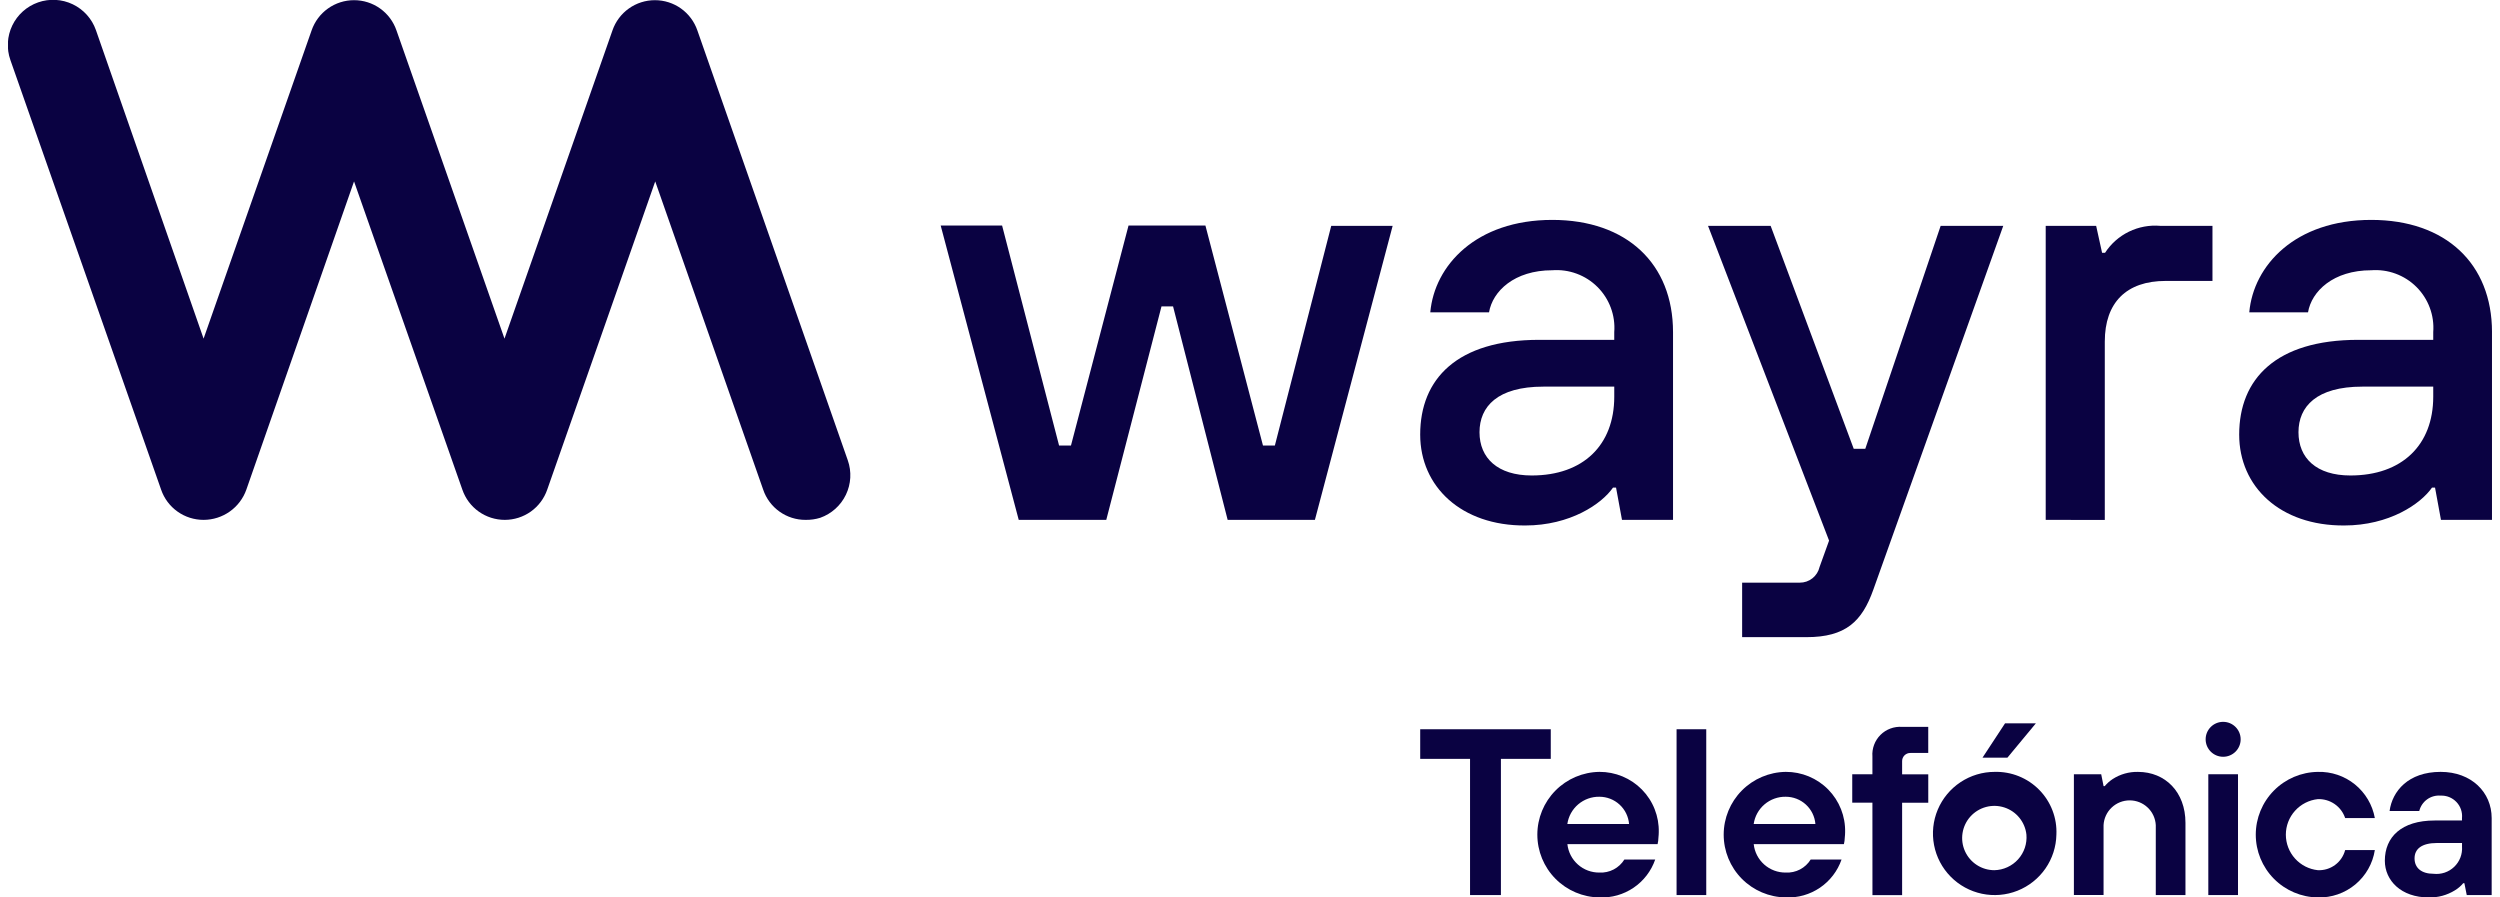 <svg xmlns="http://www.w3.org/2000/svg" width="156" height="56" viewBox="0 0 156 56" fill="none"><g clip-path="url(#clip0_2057_1115)"><path d="M63.569 32.441L58.699 14.074H62.531L66.087 27.803H66.828L70.42 14.074H75.218L78.81 27.803H79.551L83.069 14.093H86.901L82.05 32.441H76.606L73.199 19.119H72.477L69.031 32.441H63.569Z" fill="#0A0242"></path><path d="M88.62 27.119C88.62 23.645 90.916 21.206 96.045 21.206H100.729V20.726C100.769 20.209 100.696 19.689 100.515 19.203C100.334 18.716 100.051 18.275 99.683 17.908C99.316 17.541 98.873 17.258 98.385 17.078C97.898 16.898 97.377 16.825 96.859 16.864C94.489 16.864 93.137 18.176 92.916 19.488H89.25C89.509 16.571 92.102 13.722 96.861 13.722C101.508 13.722 104.397 16.456 104.397 20.725V32.44H101.212L100.841 30.426H100.652C99.949 31.443 97.986 32.79 95.172 32.79C91.194 32.811 88.62 30.371 88.62 27.119ZM100.73 24.754V24.126H96.302C93.45 24.126 92.321 25.364 92.321 26.972C92.321 28.58 93.45 29.67 95.58 29.67C98.804 29.669 100.73 27.766 100.73 24.754Z" fill="#0A0242"></path><path d="M121.097 14.093H125.003L116.893 36.802C116.19 38.779 115.172 39.758 112.727 39.758H108.709V36.358H112.301C112.589 36.361 112.869 36.265 113.094 36.087C113.32 35.908 113.478 35.658 113.541 35.379L114.134 33.734L106.581 14.093H110.488L115.673 28.006H116.394L121.097 14.093Z" fill="#0A0242"></path><path d="M127.652 32.441V14.093H130.8L131.17 15.775H131.355C131.722 15.209 132.237 14.753 132.843 14.457C133.45 14.161 134.126 14.035 134.799 14.093H138.058V17.53H135.135C132.688 17.53 131.339 18.878 131.339 21.318V32.443L127.652 32.441Z" fill="#0A0242"></path><path d="M139.725 27.119C139.725 23.645 142.02 21.206 147.149 21.206H151.834V20.726C151.873 20.209 151.8 19.689 151.619 19.203C151.439 18.716 151.155 18.275 150.788 17.908C150.42 17.541 149.977 17.258 149.49 17.078C149.003 16.898 148.482 16.825 147.964 16.864C145.594 16.864 144.242 18.176 144.021 19.488H140.355C140.614 16.571 143.206 13.722 147.965 13.722C152.613 13.722 155.501 16.456 155.501 20.725V32.44H152.316L151.946 30.426H151.757C151.053 31.443 149.091 32.79 146.276 32.79C142.28 32.811 139.725 30.371 139.725 27.119ZM151.834 24.754V24.126H147.406C144.555 24.126 143.425 25.364 143.425 26.972C143.425 28.58 144.536 29.67 146.666 29.67C149.889 29.669 151.834 27.766 151.834 24.754Z" fill="#0A0242"></path><path d="M50.272 32.44C49.688 32.444 49.118 32.263 48.643 31.925C48.168 31.587 47.811 31.108 47.624 30.556L40.886 11.32L34.146 30.555C33.956 31.105 33.599 31.583 33.125 31.921C32.65 32.259 32.081 32.44 31.498 32.44C30.915 32.44 30.347 32.259 29.872 31.921C29.397 31.583 29.04 31.105 28.851 30.555L22.092 11.32L15.371 30.555C15.176 31.105 14.815 31.582 14.338 31.919C13.86 32.257 13.29 32.438 12.705 32.44C12.121 32.441 11.551 32.261 11.076 31.922C10.6 31.584 10.243 31.106 10.054 30.555L0.648 3.744C0.399 3.038 0.443 2.262 0.767 1.588C1.092 0.914 1.672 0.396 2.38 0.148C3.088 -0.099 3.865 -0.056 4.54 0.268C5.216 0.592 5.735 1.171 5.983 1.877L12.704 21.131L19.444 1.896C19.634 1.346 19.991 0.868 20.466 0.53C20.941 0.192 21.509 0.011 22.092 0.011C22.675 0.011 23.244 0.192 23.718 0.53C24.193 0.868 24.55 1.346 24.74 1.896L31.48 21.132L38.219 1.896C38.409 1.346 38.766 0.868 39.241 0.53C39.715 0.192 40.284 0.011 40.867 0.011C41.45 0.011 42.019 0.192 42.494 0.53C42.968 0.868 43.325 1.346 43.515 1.896L52.903 28.726C53.15 29.429 53.107 30.201 52.784 30.873C52.461 31.545 51.885 32.062 51.181 32.311C50.887 32.402 50.58 32.445 50.272 32.44Z" fill="#0A0242"></path><path d="M91.748 47.353H88.621V45.505H96.768V47.353H93.657V55.852H91.731V47.353H91.748Z" fill="#0A0242"></path><path d="M103.285 53.635C103.037 54.35 102.564 54.967 101.937 55.393C101.31 55.819 100.562 56.032 99.804 56C98.772 55.986 97.786 55.568 97.061 54.834C96.336 54.101 95.93 53.112 95.93 52.082C95.93 51.052 96.336 50.064 97.061 49.331C97.786 48.597 98.772 48.179 99.804 48.165C100.297 48.162 100.786 48.259 101.242 48.448C101.697 48.638 102.11 48.916 102.455 49.268C102.8 49.619 103.072 50.037 103.252 50.495C103.433 50.953 103.52 51.443 103.507 51.935C103.507 52.157 103.471 52.342 103.471 52.471L103.434 52.674H97.805C97.858 53.165 98.092 53.619 98.462 53.947C98.831 54.275 99.31 54.454 99.805 54.448C100.114 54.464 100.421 54.397 100.694 54.254C100.968 54.11 101.198 53.897 101.361 53.634L103.285 53.635ZM101.654 51.417C101.615 50.954 101.404 50.521 101.06 50.206C100.717 49.891 100.268 49.717 99.802 49.717C99.318 49.709 98.849 49.878 98.48 50.191C98.112 50.504 97.871 50.94 97.802 51.417H101.654Z" fill="#0A0242"></path><path d="M104.618 45.505H106.47V55.852H104.618V45.505Z" fill="#0A0242"></path><path d="M114.913 53.635C114.665 54.35 114.192 54.967 113.565 55.393C112.938 55.819 112.19 56.032 111.432 56C110.4 55.986 109.414 55.568 108.689 54.834C107.964 54.101 107.558 53.112 107.558 52.082C107.558 51.052 107.964 50.064 108.689 49.331C109.414 48.597 110.4 48.179 111.432 48.165C111.925 48.162 112.414 48.259 112.869 48.448C113.325 48.638 113.738 48.916 114.083 49.268C114.428 49.619 114.699 50.037 114.88 50.495C115.061 50.953 115.148 51.443 115.135 51.935C115.135 52.157 115.098 52.342 115.098 52.471L115.06 52.674H109.432C109.484 53.165 109.718 53.619 110.088 53.947C110.458 54.275 110.937 54.454 111.432 54.448C111.74 54.464 112.047 54.397 112.321 54.254C112.595 54.11 112.825 53.897 112.987 53.634L114.913 53.635ZM113.281 51.417C113.243 50.954 113.031 50.521 112.688 50.206C112.345 49.891 111.896 49.717 111.43 49.717C110.946 49.709 110.476 49.878 110.108 50.191C109.74 50.504 109.499 50.94 109.43 51.417H113.281Z" fill="#0A0242"></path><path d="M116.839 50.087H115.58V48.313H116.839V47.205C116.82 46.958 116.856 46.709 116.943 46.477C117.029 46.245 117.165 46.034 117.341 45.858C117.516 45.683 117.728 45.547 117.961 45.461C118.194 45.374 118.443 45.339 118.69 45.357H120.322V46.985H119.211C119.142 46.984 119.074 46.996 119.011 47.021C118.947 47.047 118.889 47.085 118.841 47.133C118.792 47.182 118.754 47.239 118.728 47.303C118.703 47.366 118.691 47.434 118.692 47.503V48.317H120.324V50.091H118.692V55.857H116.841L116.839 50.087Z" fill="#0A0242"></path><path d="M128.319 52.082C128.304 52.839 128.066 53.575 127.634 54.198C127.202 54.82 126.596 55.301 125.891 55.581C125.186 55.861 124.414 55.926 123.672 55.77C122.929 55.613 122.25 55.242 121.719 54.701C121.187 54.161 120.828 53.476 120.685 52.732C120.542 51.989 120.623 51.219 120.916 50.521C121.21 49.823 121.704 49.227 122.336 48.808C122.967 48.389 123.709 48.165 124.468 48.165C124.984 48.152 125.497 48.244 125.975 48.437C126.454 48.63 126.887 48.919 127.248 49.287C127.61 49.654 127.891 50.092 128.075 50.573C128.26 51.054 128.343 51.568 128.319 52.082ZM126.449 52.082C126.408 51.697 126.256 51.331 126.011 51.03C125.766 50.728 125.439 50.504 125.07 50.385C124.7 50.265 124.303 50.255 123.928 50.355C123.553 50.456 123.214 50.663 122.954 50.951C122.694 51.239 122.524 51.597 122.463 51.98C122.402 52.363 122.454 52.755 122.612 53.11C122.77 53.464 123.028 53.765 123.354 53.976C123.68 54.188 124.06 54.3 124.449 54.3C124.729 54.294 125.005 54.231 125.259 54.114C125.514 53.998 125.742 53.831 125.929 53.623C126.117 53.415 126.259 53.171 126.349 52.906C126.438 52.641 126.472 52.361 126.449 52.082Z" fill="#0A0242"></path><path d="M129.411 48.314H131.115L131.263 49.053H131.337C131.481 48.882 131.649 48.732 131.837 48.609C132.305 48.308 132.853 48.154 133.41 48.166C135.114 48.166 136.373 49.422 136.373 51.344V55.852H134.521V51.49C134.5 51.073 134.319 50.679 134.016 50.392C133.713 50.104 133.31 49.943 132.892 49.943C132.473 49.943 132.071 50.104 131.767 50.392C131.464 50.679 131.283 51.073 131.262 51.49V55.85H129.411V48.314Z" fill="#0A0242"></path><path d="M148.19 53.044C148.059 53.884 147.625 54.647 146.971 55.191C146.316 55.735 145.486 56.023 144.634 56C143.602 55.987 142.617 55.568 141.892 54.835C141.167 54.102 140.76 53.113 140.76 52.083C140.76 51.053 141.167 50.064 141.892 49.331C142.617 48.598 143.602 48.179 144.634 48.166C145.475 48.142 146.296 48.419 146.948 48.948C147.6 49.477 148.041 50.222 148.19 51.048H146.338C146.22 50.694 145.99 50.387 145.683 50.174C145.376 49.961 145.008 49.853 144.634 49.865C144.086 49.924 143.578 50.183 143.21 50.592C142.841 51.001 142.637 51.532 142.637 52.083C142.637 52.633 142.841 53.164 143.21 53.574C143.578 53.983 144.086 54.242 144.634 54.3C145.02 54.317 145.399 54.202 145.709 53.973C146.019 53.745 146.241 53.416 146.338 53.044H148.19Z" fill="#0A0242"></path><path d="M153.778 55.113H153.704C153.558 55.289 153.382 55.439 153.186 55.557C152.697 55.86 152.13 56.014 151.554 56C149.832 56 148.814 54.947 148.814 53.709C148.814 52.231 149.851 51.199 151.925 51.199H153.628V51.051C153.646 50.868 153.624 50.684 153.565 50.511C153.505 50.337 153.409 50.179 153.282 50.046C153.156 49.913 153.002 49.808 152.832 49.739C152.662 49.67 152.479 49.639 152.295 49.647C151.995 49.622 151.695 49.705 151.451 49.881C151.207 50.057 151.033 50.315 150.962 50.607H149.11C149.277 49.369 150.277 48.165 152.295 48.165C154.221 48.165 155.48 49.44 155.48 51.047V55.852H153.925L153.778 55.113ZM153.63 52.603H152.075C151.112 52.603 150.668 52.973 150.668 53.564C150.668 54.154 151.093 54.524 151.853 54.524C152.086 54.551 152.323 54.526 152.546 54.452C152.769 54.377 152.972 54.254 153.142 54.091C153.312 53.929 153.444 53.731 153.528 53.512C153.612 53.293 153.647 53.058 153.63 52.824V52.603Z" fill="#0A0242"></path><path d="M137.799 48.313H139.651V55.852H137.799V48.313Z" fill="#0A0242"></path><path d="M138.724 47.223C139.328 47.223 139.817 46.735 139.817 46.133C139.817 45.531 139.328 45.043 138.724 45.043C138.121 45.043 137.632 45.531 137.632 46.133C137.632 46.735 138.121 47.223 138.724 47.223Z" fill="#0A0242"></path><path d="M125.116 45.135H127.039L125.262 47.279H123.708L125.116 45.135Z" fill="#0A0242"></path></g><defs><clipPath id="clip0_2057_1115"><rect width="155" height="56" fill="white" transform="translate(0.5)"></rect></clipPath></defs></svg>